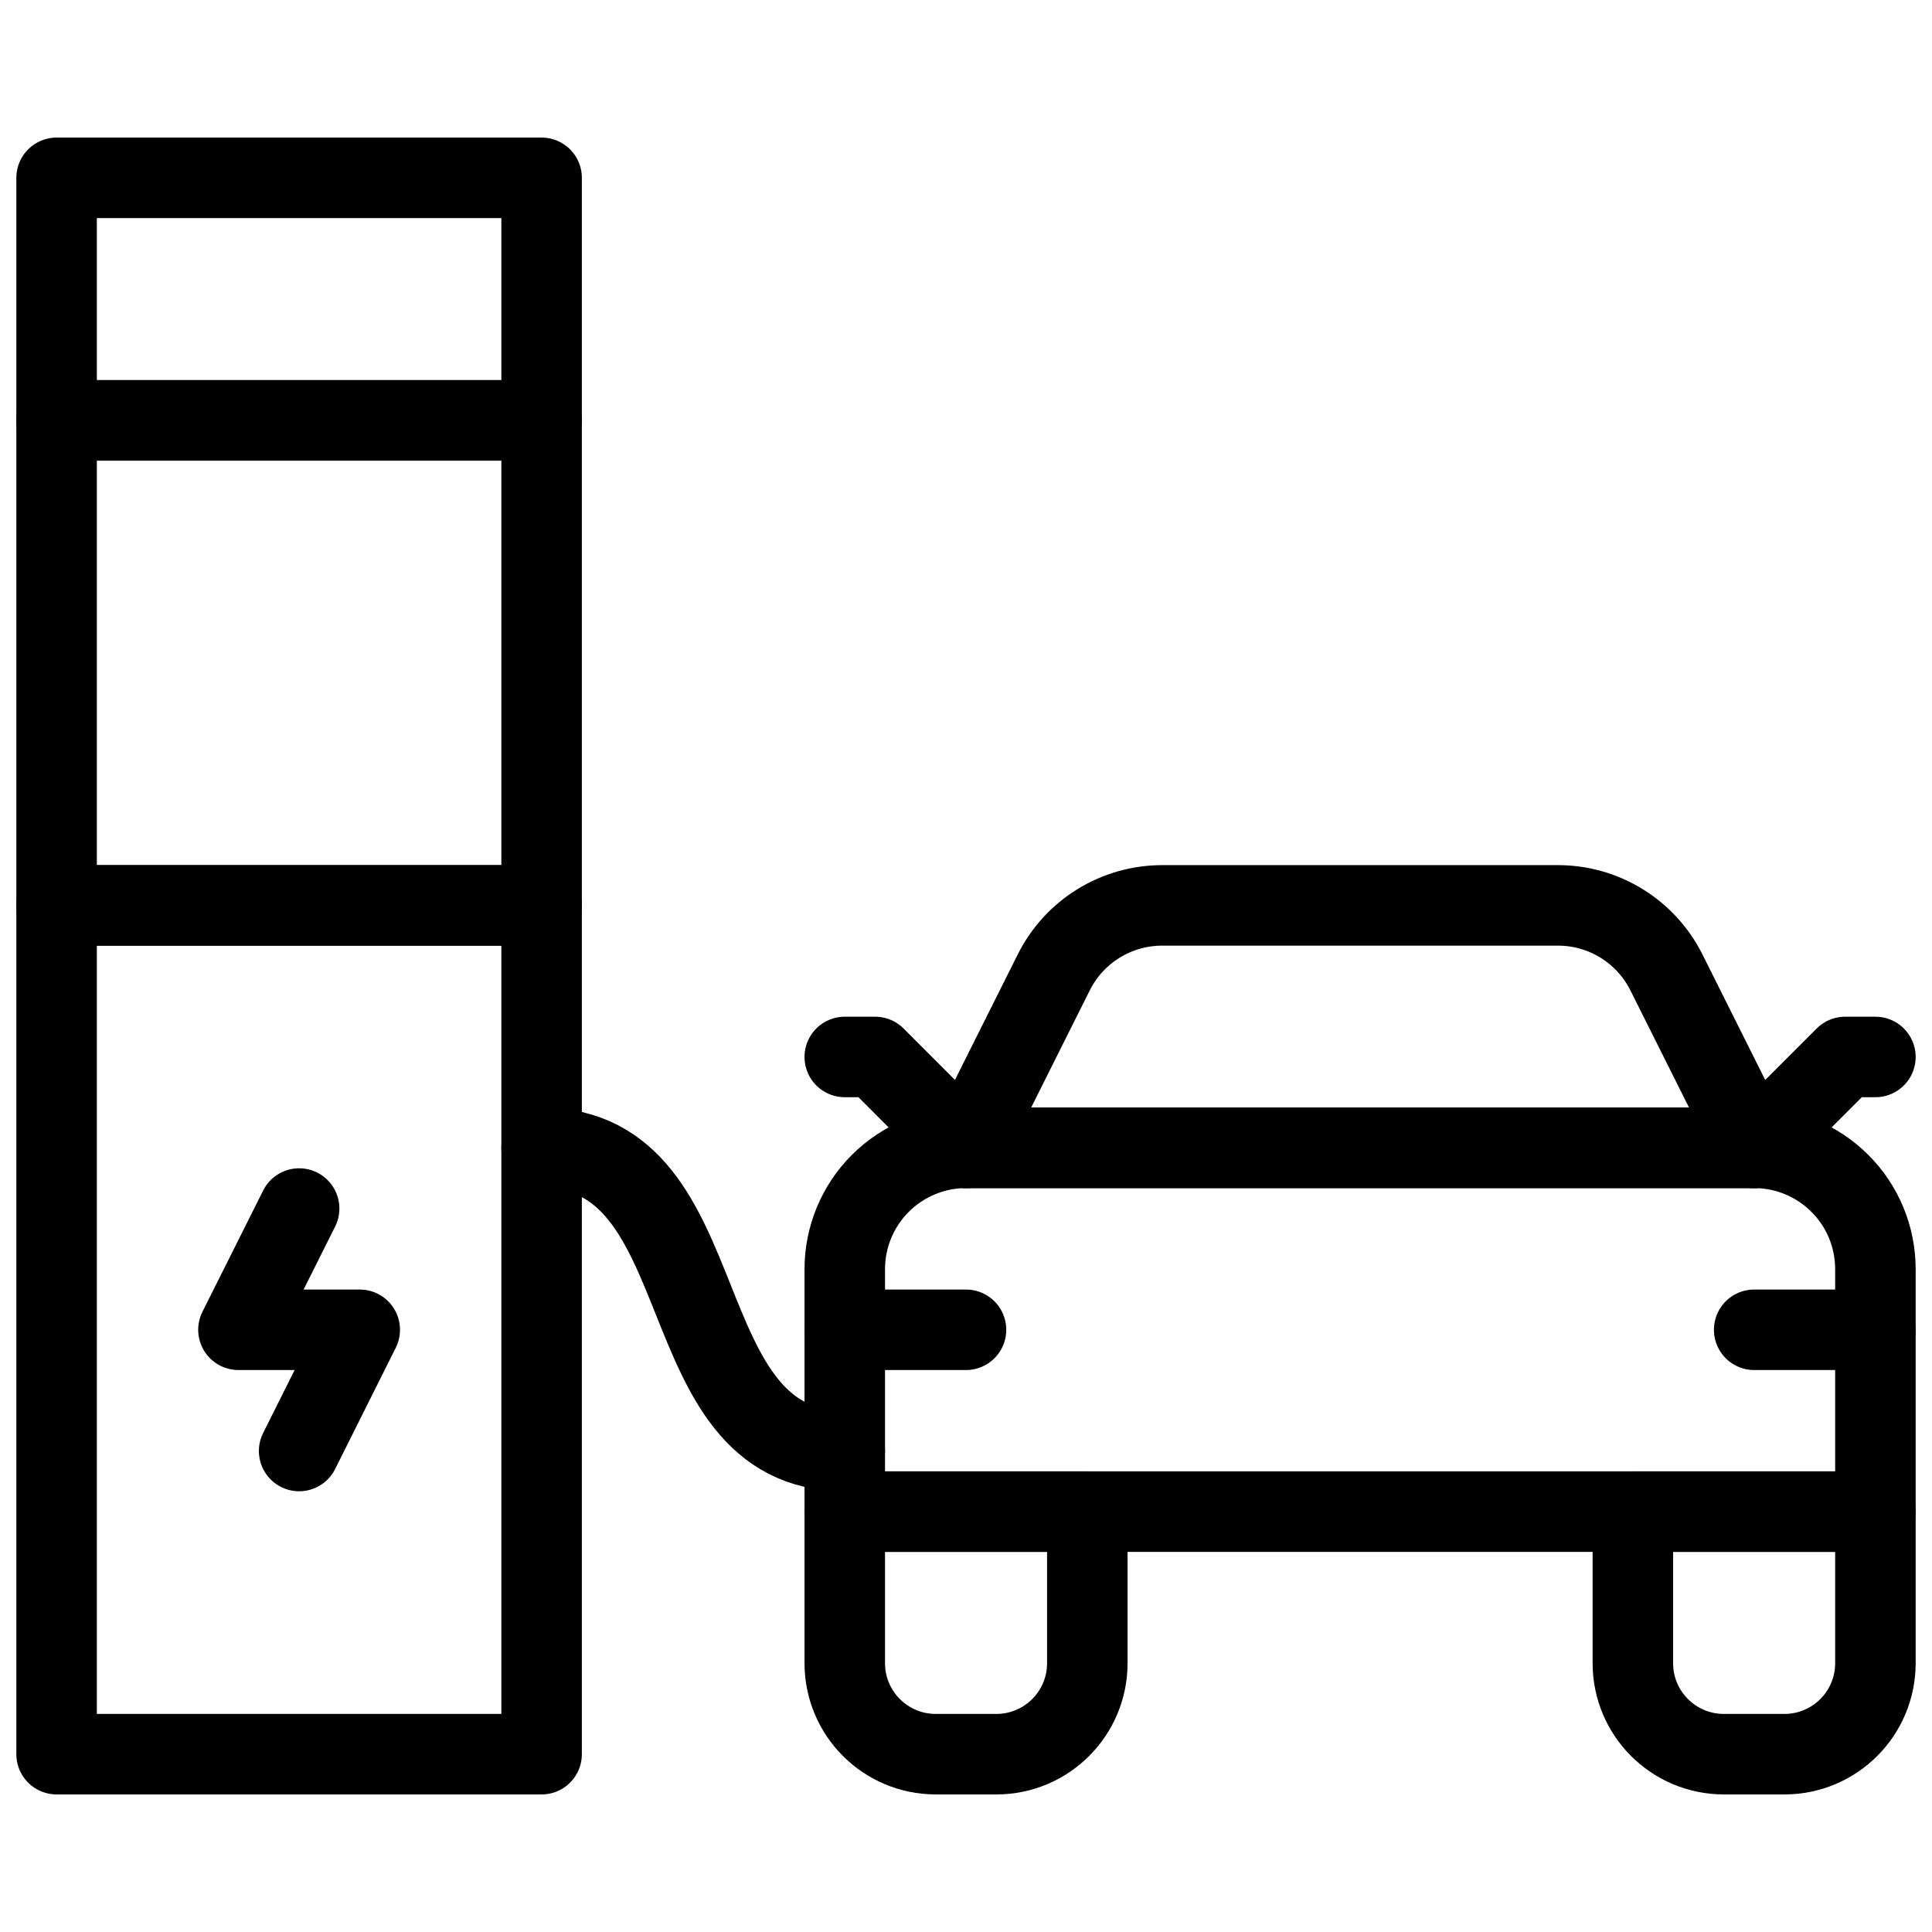 <svg width="24" height="24" viewBox="0 0 24 24" fill="none" xmlns="http://www.w3.org/2000/svg">
<path d="M23.297 15.766C23.297 15.366 23.139 14.983 22.856 14.701C22.573 14.418 22.191 14.259 21.791 14.259C19.327 14.259 14.464 14.259 12 14.259C11.601 14.259 11.218 14.418 10.935 14.701C10.653 14.983 10.494 15.366 10.494 15.766C10.494 17.08 10.494 18.778 10.494 18.778H23.297V15.766Z" stroke="black" stroke-miterlimit="10" stroke-linecap="round" stroke-linejoin="round"/>
<path d="M20.701 12.08C20.445 11.569 19.924 11.247 19.354 11.247C18.06 11.247 15.731 11.247 14.437 11.247C13.867 11.247 13.345 11.569 13.09 12.08C12.644 12.971 12 14.259 12 14.259H21.791C21.791 14.259 21.146 12.971 20.701 12.08Z" stroke="black" stroke-miterlimit="10" stroke-linecap="round" stroke-linejoin="round"/>
<path d="M10.494 16.519H12" stroke="black" stroke-miterlimit="10" stroke-linecap="round" stroke-linejoin="round"/>
<path d="M21.791 16.519H23.297" stroke="black" stroke-miterlimit="10" stroke-linecap="round" stroke-linejoin="round"/>
<path d="M13.507 18.778H10.494V20.661C10.494 21.285 11 21.791 11.624 21.791H12.377C13.001 21.791 13.507 21.285 13.507 20.661V18.778Z" stroke="black" stroke-miterlimit="10" stroke-linecap="round" stroke-linejoin="round"/>
<path d="M23.297 18.778H20.284V20.661C20.284 21.285 20.79 21.791 21.414 21.791H22.167C22.791 21.791 23.297 21.285 23.297 20.661V18.778Z" stroke="black" stroke-miterlimit="10" stroke-linecap="round" stroke-linejoin="round"/>
<path d="M12 14.26L10.871 13.13H10.494" stroke="black" stroke-miterlimit="10" stroke-linecap="round" stroke-linejoin="round"/>
<path d="M21.791 14.26L22.921 13.13H23.297" stroke="black" stroke-miterlimit="10" stroke-linecap="round" stroke-linejoin="round"/>
<path d="M3.716 15.013L2.962 16.519H4.469L3.716 18.025" stroke="black" stroke-miterlimit="10" stroke-linecap="round" stroke-linejoin="round"/>
<path d="M6.728 11.247H0.703V21.791H6.728V11.247Z" stroke="black" stroke-miterlimit="10" stroke-linecap="round" stroke-linejoin="round"/>
<path d="M6.728 5.222H0.703V11.247H6.728V5.222Z" stroke="black" stroke-miterlimit="10" stroke-linecap="round" stroke-linejoin="round"/>
<path d="M6.728 2.209H0.703V5.222H6.728V2.209Z" stroke="black" stroke-miterlimit="10" stroke-linecap="round" stroke-linejoin="round"/>
<path d="M6.728 14.259C8.987 14.259 8.234 18.025 10.494 18.025" stroke="black" stroke-miterlimit="10" stroke-linecap="round" stroke-linejoin="round"/>
</svg>

